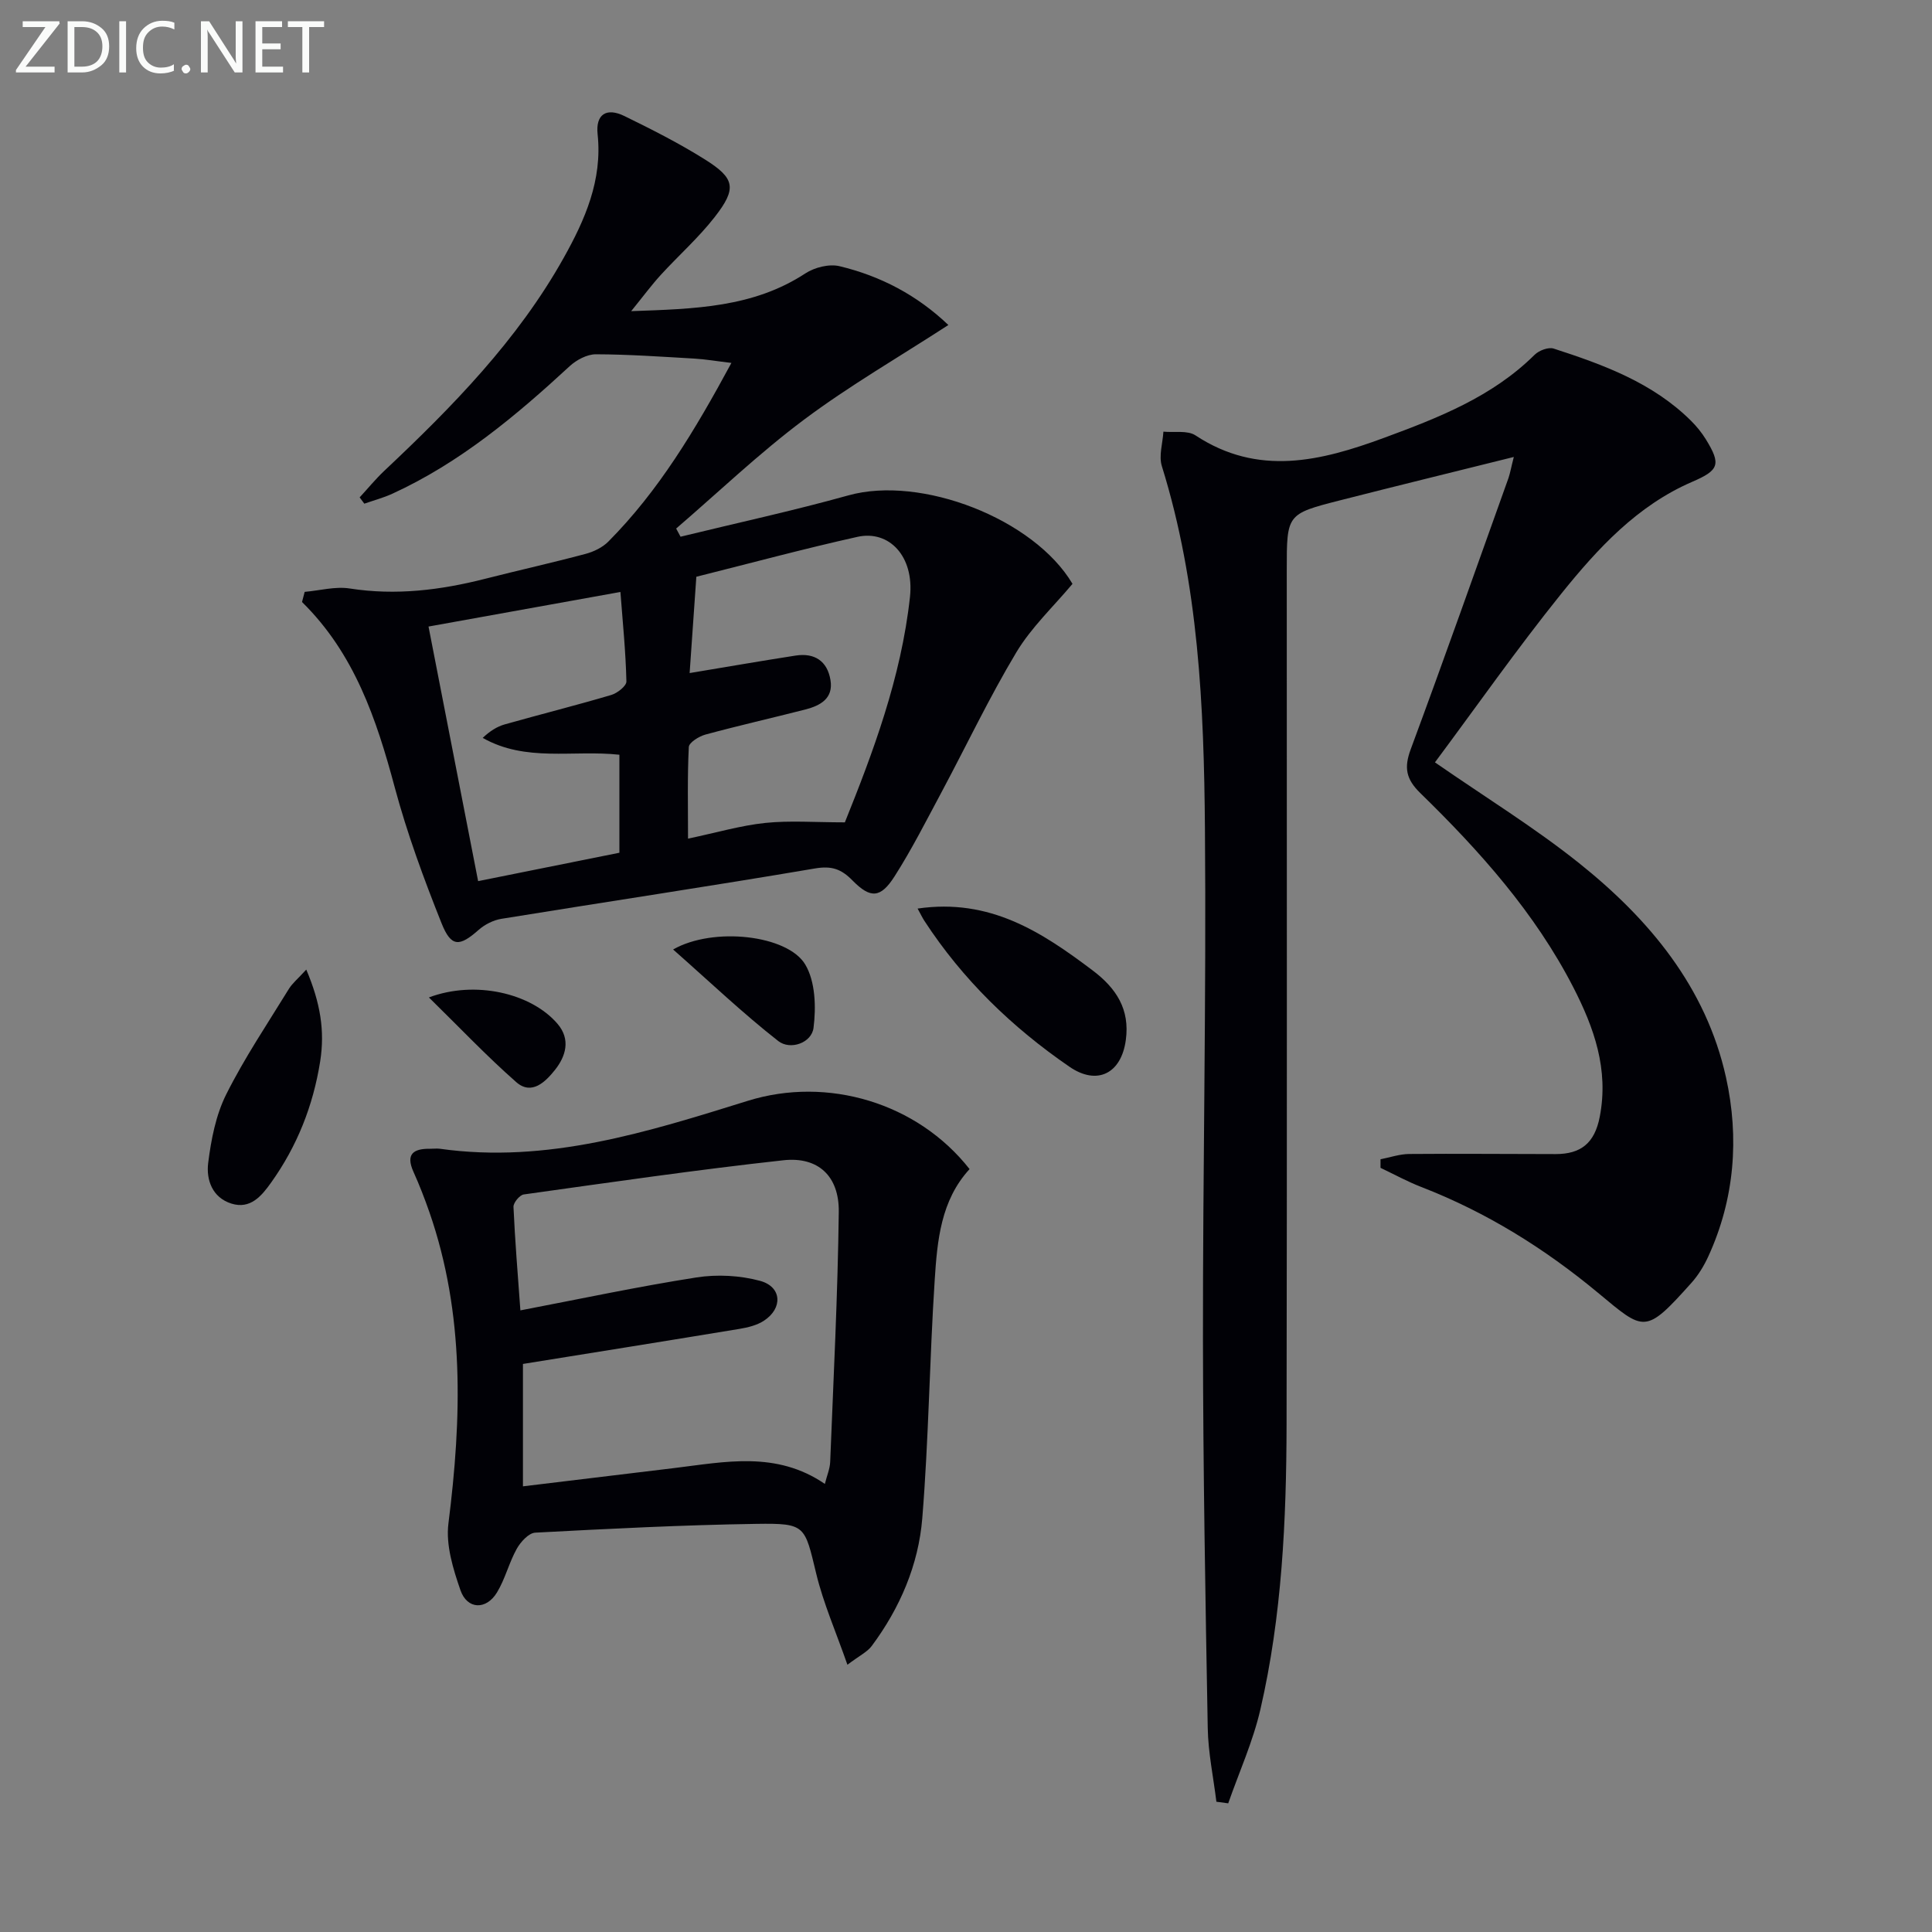 <svg enable-background="new 0 0 400 400" viewBox="0 0 400 400" xmlns="http://www.w3.org/2000/svg"><rect x="0" y="0" width="400" height="400" fill="#808080" stroke="none"/><path d="m313.42 94.61c-12.65 3.15-24.35 6.01-36.02 8.99-11 2.81-10.99 2.86-10.99 14.4 0 58.99.07 117.97-.04 176.96-.04 19.8-.95 39.58-5.42 58.96-1.53 6.64-4.4 12.97-6.66 19.44-.82-.11-1.63-.22-2.45-.33-.62-5.08-1.7-10.15-1.79-15.24-.49-26.8-.96-53.6-.99-80.41-.04-35.31.71-70.62.41-105.92-.21-25.25-1.31-50.5-8.92-74.95-.67-2.14.18-4.75.32-7.14 2.24.22 4.98-.32 6.64.77 12.99 8.56 25.95 5.33 39.04.51 11.27-4.16 22.4-8.49 31.18-17.2.9-.89 2.85-1.63 3.94-1.28 10.31 3.34 20.49 7.06 28.43 14.94 1.17 1.16 2.24 2.48 3.1 3.88 3.18 5.18 2.7 6.37-2.86 8.77-11.39 4.92-19.56 13.81-27.07 23.13-9.22 11.46-17.68 23.54-26.18 34.95 10.54 7.3 20.62 13.5 29.8 20.83 14.56 11.62 26.33 25.73 30.46 44.39 2.76 12.48 1.81 25.14-3.66 37.06-.89 1.94-2.05 3.86-3.47 5.45-9.66 10.8-9.75 10.07-19.37 2.09-11.12-9.23-23.15-16.7-36.62-21.92-2.88-1.12-5.61-2.62-8.41-3.95 0-.59 0-1.18 0-1.78 1.97-.38 3.95-1.07 5.92-1.09 10.11-.09 20.23.02 30.34.02 5.18 0 8.07-2.22 9.13-7.72 1.91-9.83-1.2-18.48-5.47-26.8-7.93-15.42-19.37-28.22-31.68-40.22-2.97-2.9-3.4-5.26-1.99-9.06 6.92-18.68 13.55-37.46 20.26-56.21.35-1.06.54-2.2 1.09-4.32z" fill="#010106"/><path d="m63.08 122.54c3.11-.27 6.33-1.17 9.33-.7 9.55 1.49 18.81.34 28.04-2.01 6.91-1.76 13.88-3.31 20.77-5.15 1.7-.45 3.52-1.33 4.74-2.56 10.4-10.48 17.9-22.97 25.47-36.98-3.12-.37-5.41-.77-7.71-.9-6.78-.39-13.57-.87-20.35-.89-1.82 0-4.01 1.16-5.41 2.45-11.17 10.31-22.76 20.02-36.73 26.42-1.86.85-3.86 1.38-5.8 2.06-.32-.43-.65-.87-.97-1.3 1.69-1.83 3.28-3.78 5.09-5.49 14.1-13.27 27.63-27.07 37.17-44.13 4.39-7.85 8.02-16.05 7.01-25.56-.44-4.14 1.82-5.6 5.56-3.77 5.66 2.77 11.32 5.63 16.65 8.98 6.27 3.93 6.64 6.01 2.03 11.93-3.35 4.3-7.5 7.97-11.19 12.01-1.89 2.07-3.57 4.35-6.1 7.47 13.19-.47 25.25-.74 36.07-7.82 1.91-1.25 4.92-2 7.06-1.49 8.48 2.03 16.06 5.99 22.54 12.18-10.25 6.65-20.48 12.56-29.88 19.59-9.27 6.93-17.69 14.99-26.48 22.55.3.56.61 1.13.91 1.69 11.59-2.83 23.27-5.36 34.76-8.56 15.05-4.2 38.42 4.85 46.39 18.32-3.95 4.72-8.53 9.01-11.63 14.18-5.63 9.39-10.34 19.33-15.51 29-3.14 5.86-6.15 11.82-9.72 17.41-2.87 4.48-4.96 4.62-8.68.83-2.33-2.38-4.31-3.08-7.75-2.5-21.61 3.67-43.3 6.92-64.94 10.43-1.67.27-3.45 1.17-4.72 2.29-3.96 3.5-5.68 3.64-7.68-1.37-3.68-9.21-7.13-18.59-9.7-28.16-3.78-14.13-8.35-27.7-19.19-38.35.19-.71.37-1.4.55-2.1zm79.7 16.81c7.65-1.27 14.79-2.51 21.94-3.62 3.93-.61 6.57 1.14 7.22 5.06.64 3.82-2.1 5.3-5.19 6.1-6.88 1.76-13.82 3.33-20.68 5.19-1.34.36-3.41 1.64-3.46 2.59-.31 6.2-.16 12.42-.16 18.96 5.94-1.25 10.91-2.72 15.98-3.25 5.09-.53 10.29-.12 16.49-.12 5.74-14.27 11.66-29.92 13.48-46.67.91-8.41-4.32-13.9-10.88-12.44-11.1 2.47-22.09 5.44-33.35 8.26-.47 6.85-.93 13.43-1.39 19.94zm-14.33-16.79c-13.38 2.41-26.31 4.74-39.73 7.16 3.45 17.71 6.82 35 10.27 52.71 10.25-2.06 19.76-3.97 29.25-5.88 0-7.1 0-13.67 0-20.29-9.61-1.04-19.36 1.59-28.3-3.49 1.47-1.39 2.95-2.34 4.58-2.8 7.33-2.07 14.72-3.92 22.02-6.08 1.27-.37 3.18-1.87 3.15-2.81-.14-6.08-.75-12.15-1.24-18.52z" fill="#010106"/><path d="m175.45 344.67c-2.39-6.85-4.98-12.73-6.46-18.87-2.41-9.95-2.15-10.45-12.35-10.3-15.28.23-30.56 1.01-45.82 1.82-1.36.07-3.03 1.91-3.83 3.34-1.61 2.88-2.39 6.23-4.09 9.03-2.23 3.69-6.18 3.56-7.57-.46-1.52-4.39-3.05-9.35-2.49-13.8 2.75-21.8 3.4-43.35-3.94-64.47-.98-2.81-2.06-5.6-3.28-8.31-1.7-3.75 0-4.86 3.46-4.81.67.01 1.34-.09 2 0 22.27 3.13 43.05-3.49 63.79-9.94 16.42-5.1 35.06.38 45.87 14.15-5.97 6.49-6.69 14.81-7.22 22.97-1.07 16.42-1.24 32.9-2.57 49.3-.78 9.66-4.62 18.61-10.48 26.48-.94 1.24-2.51 1.97-5.02 3.87zm-4.67-37.44c.43-1.73 1.04-3.13 1.1-4.55.68-17.26 1.57-34.51 1.78-51.78.09-7.4-4.27-11.47-11.46-10.68-17.97 1.97-35.87 4.58-53.77 7.08-.84.12-2.16 1.72-2.12 2.57.31 6.93.88 13.85 1.43 21.43 12.38-2.37 24.36-4.93 36.45-6.82 4.28-.67 9.02-.42 13.19.71 4.5 1.23 4.73 5.66.8 8.24-1.45.95-3.32 1.41-5.07 1.7-14.83 2.45-29.68 4.82-44.84 7.26v25.34c10.63-1.28 20.96-2.53 31.29-3.78 10.52-1.27 21.15-3.61 31.22 3.28z" fill="#010106"/><path d="m189.98 188.11c14.98-2.19 25.7 4.86 36.22 12.79 4.95 3.73 7.75 8.09 6.89 14.42-.94 6.96-5.94 9.48-11.67 5.54-11.9-8.17-22.13-18.07-30.05-30.23-.42-.65-.75-1.36-1.39-2.52z" fill="#010106"/><path d="m63.41 200.74c2.94 6.93 3.87 12.71 2.88 19-1.46 9.22-4.79 17.59-10.18 25.13-1.95 2.73-4.27 5.55-8.2 4.32-3.97-1.24-5.24-4.95-4.81-8.4.61-4.84 1.58-9.91 3.74-14.22 3.78-7.55 8.54-14.62 12.97-21.83.73-1.18 1.87-2.1 3.6-4z" fill="#010106"/><path d="m139.36 196.58c8.35-4.76 23.71-2.99 27.35 3.1 2.11 3.53 2.27 8.83 1.72 13.14-.4 3.1-4.8 4.67-7.31 2.71-7.34-5.75-14.12-12.21-21.76-18.95z" fill="#010106"/><path d="m88.8 206.51c9.55-3.6 21.16-.91 26.62 5.45 2.78 3.24 1.73 6.74-.54 9.58-1.92 2.4-4.79 5.32-8 2.5-6.14-5.4-11.79-11.37-18.08-17.53z" fill="#010106"/><g fill="#fafbfa"><path d="m12.4 4.8-7.1 9h6v1.2h-8v-.5l6.1-8.9h-4.7v-1.2h7.6v.4z"/><path d="m14 14v-9.6h3c1.6 0 2.9.5 4 1.4s1.6 2.2 1.6 3.8-.5 3-1.6 3.9-2.4 1.5-4 1.5h-3zm1.4-8.4v8.2h1.6c1.3 0 2.4-.4 3.1-1.1s1.1-1.8 1.1-3.1-.4-2.3-1.2-3-1.8-1-3.1-1z"/><path d="m26.1 4.4v10.6h-1.4v-10.6z"/><path d="m36.1 14.6c-.8.4-1.8.6-2.9.6-1.5 0-2.7-.5-3.6-1.4s-1.4-2.2-1.4-3.8c0-1.7.5-3.1 1.5-4.1s2.3-1.6 3.9-1.6c1 0 1.8.1 2.5.4v1.4c-.8-.4-1.6-.6-2.5-.6-1.2 0-2.1.4-2.9 1.2s-1.1 1.8-1.1 3.2c0 1.3.3 2.3 1 3s1.6 1.1 2.7 1.1c1 0 2-.2 2.7-.7v1.3z"/><path d="m37.6 14.3c0-.2.1-.5.3-.6s.4-.3.6-.3c.3 0 .5.1.6.3s.3.4.3.6-.1.4-.3.6-.4.3-.6.3c-.3 0-.5-.1-.6-.3s-.3-.4-.3-.6z"/><path d="m50.2 15h-1.6l-5.3-8.2c-.2-.2-.3-.5-.4-.7 0 .2.1.7.1 1.5v7.4h-1.4v-10.6h1.7l5.2 8.1c.2.4.4.6.4.7 0-.3-.1-.8-.1-1.5v-7.3h1.4z"/><path d="m58.6 15h-5.7v-10.6h5.5v1.2h-4.1v3.4h3.8v1.2h-3.8v3.6h4.3z"/><path d="m67.1 5.6h-3.1v9.4h-1.4v-9.4h-3v-1.2h7.5z"/></g></svg>
